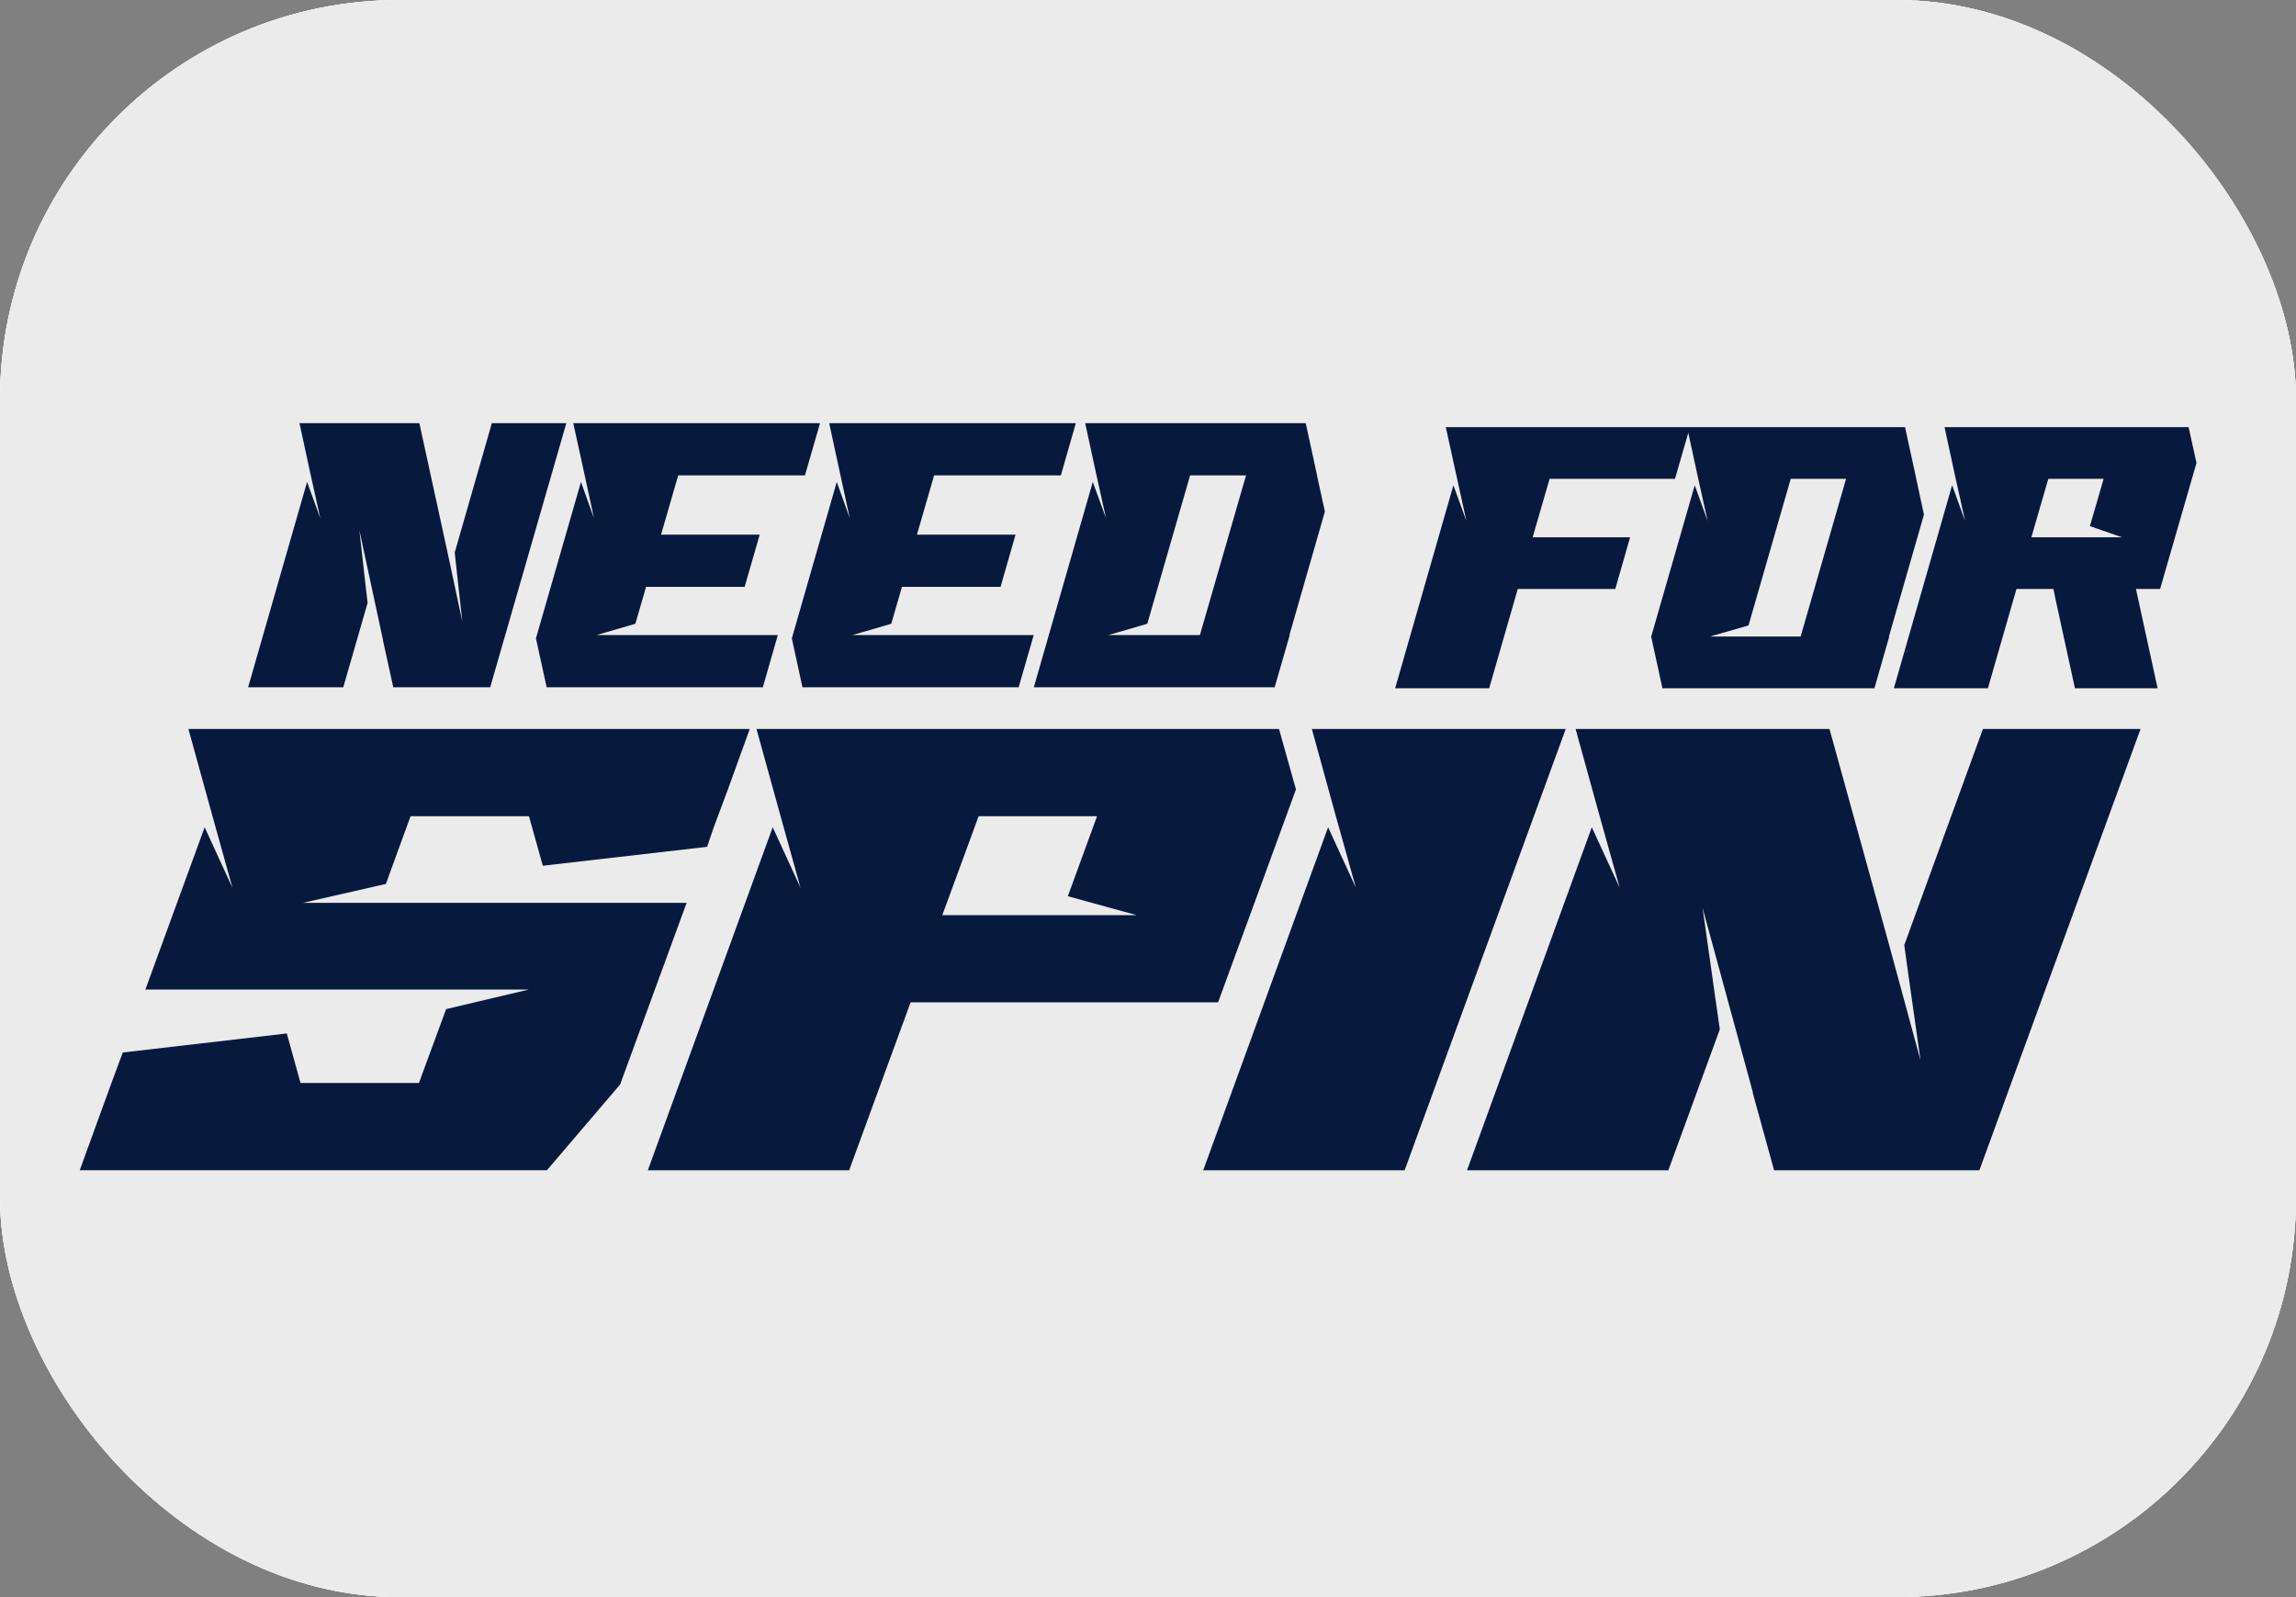 <?xml version="1.0" encoding="UTF-8"?> <svg xmlns="http://www.w3.org/2000/svg" width="115" height="80" viewBox="0 0 115 80" fill="none"><rect x="0" y="0" width="115" height="80" fill="#808080" stroke="none"/><g clip-path="url(#clip0_750_11)"><path d="M-62 -7H133V105H-62V-7Z" fill="white"></path><path d="M-62 -7H131.322V92.558H-62V-7Z" fill="white"></path><path d="M-62 -7H131.322V92.558H-62V-7Z" fill="#EBEBEB"></path><path fill-rule="evenodd" clip-rule="evenodd" d="M108.193 29.5H106.984L108.068 34.474H103.927L102.953 30.005L102.849 29.5H101L99.568 34.474H94.859L97.776 24.307L98.427 26.099L97.922 23.823L97.396 21.396H109.62L110.016 23.188L108.193 29.5ZM105.365 23.984H102.594L101.745 26.912H106.286L104.677 26.354L105.365 23.984ZM94.625 31.891L93.885 34.474H83.266L82.703 31.891L84.885 24.307L85.531 26.099L85.026 23.823L84.562 21.677L83.896 23.984H77.615L76.766 26.912H81.646L80.906 29.5H76.021L74.589 34.474H69.88L72.797 24.307L73.448 26.099L72.948 23.823L72.417 21.396H95.417L95.979 23.969V23.984L96.365 25.776L94.609 31.891H94.625ZM89.693 23.984L87.578 31.328L85.646 31.885H90.188L92.464 23.984H89.693ZM64.599 31.812L63.844 34.427H51.781L54.734 24.141L55.396 25.953L54.885 23.646L54.354 21.198H65.401L65.964 23.792V23.812L66.359 25.625L64.583 31.812H64.599ZM59.609 23.812L57.464 31.245L55.51 31.812H60.099L62.411 23.812H59.609ZM46.786 23.812L45.927 26.781H50.865L50.115 29.396H45.177L44.641 31.245L42.688 31.812H51.776L51.021 34.427H40.193L39.661 31.974L41.911 24.141L42.562 25.953L42.062 23.646L41.531 21.198H53.885L53.135 23.812H46.786ZM33.969 23.812L33.109 26.781H38.052L37.297 29.396H32.359L31.823 31.245L29.875 31.812H38.958L38.208 34.427H27.38L26.844 31.974L29.099 24.141L29.75 25.953L29.25 23.646L28.714 21.198H41.073L40.318 23.812H33.969ZM19.698 34.427L19.188 32.104H19.193L18 26.557L18.302 29.25L18.412 30.198L17.193 34.427H12.427L15.38 24.141L16.042 25.953L15.531 23.651L15 21.198H21.005L22.432 27.745L23.156 31.135L22.859 28.443L22.776 27.677L24.635 21.198H28.365L24.552 34.427H19.698Z" fill="#07193D"></path><path fill-rule="evenodd" clip-rule="evenodd" d="M10.568 40.609L11.641 44.464L10.25 41.438L7.281 49.568H26.479L22.344 50.547L20.984 54.245H15.052L14.365 51.766L6.151 52.719L5.797 53.667L5.583 54.245L3.995 58.615H27.396L31.073 54.307L31.088 54.245L34.391 45.224H15.177L19.328 44.276L20.562 40.885H26.495L27.188 43.365L35.417 42.417L35.75 41.438L36.458 39.542L37.552 36.516H9.437L10.568 40.609ZM39.021 40.609L40.094 44.464L38.703 41.438L32.448 58.62H42.531L45.609 50.208H61.01L64.911 39.542L64.062 36.516H37.891L39.021 40.609ZM56.927 45.839H47.198L49.016 40.885H54.948L53.484 44.891L56.927 45.839ZM66.833 40.609L67.912 44.464L66.521 41.438L60.266 58.62H70.354L78.422 36.516H65.708L66.833 40.609ZM80.047 40.609L81.125 44.464L79.729 41.438L73.479 58.62H83.562L86.141 51.557L85.912 49.964L85.276 45.474L87.802 54.734H87.787L88.859 58.62H99.141L107.214 36.516H99.318L95.38 47.339L95.557 48.62L96.193 53.115L94.656 47.458L91.635 36.516H78.917L80.047 40.609Z" fill="#07193D"></path></g><defs><clipPath id="clip0_750_11"><rect width="115" height="80" rx="20" fill="white"></rect></clipPath></defs></svg> 